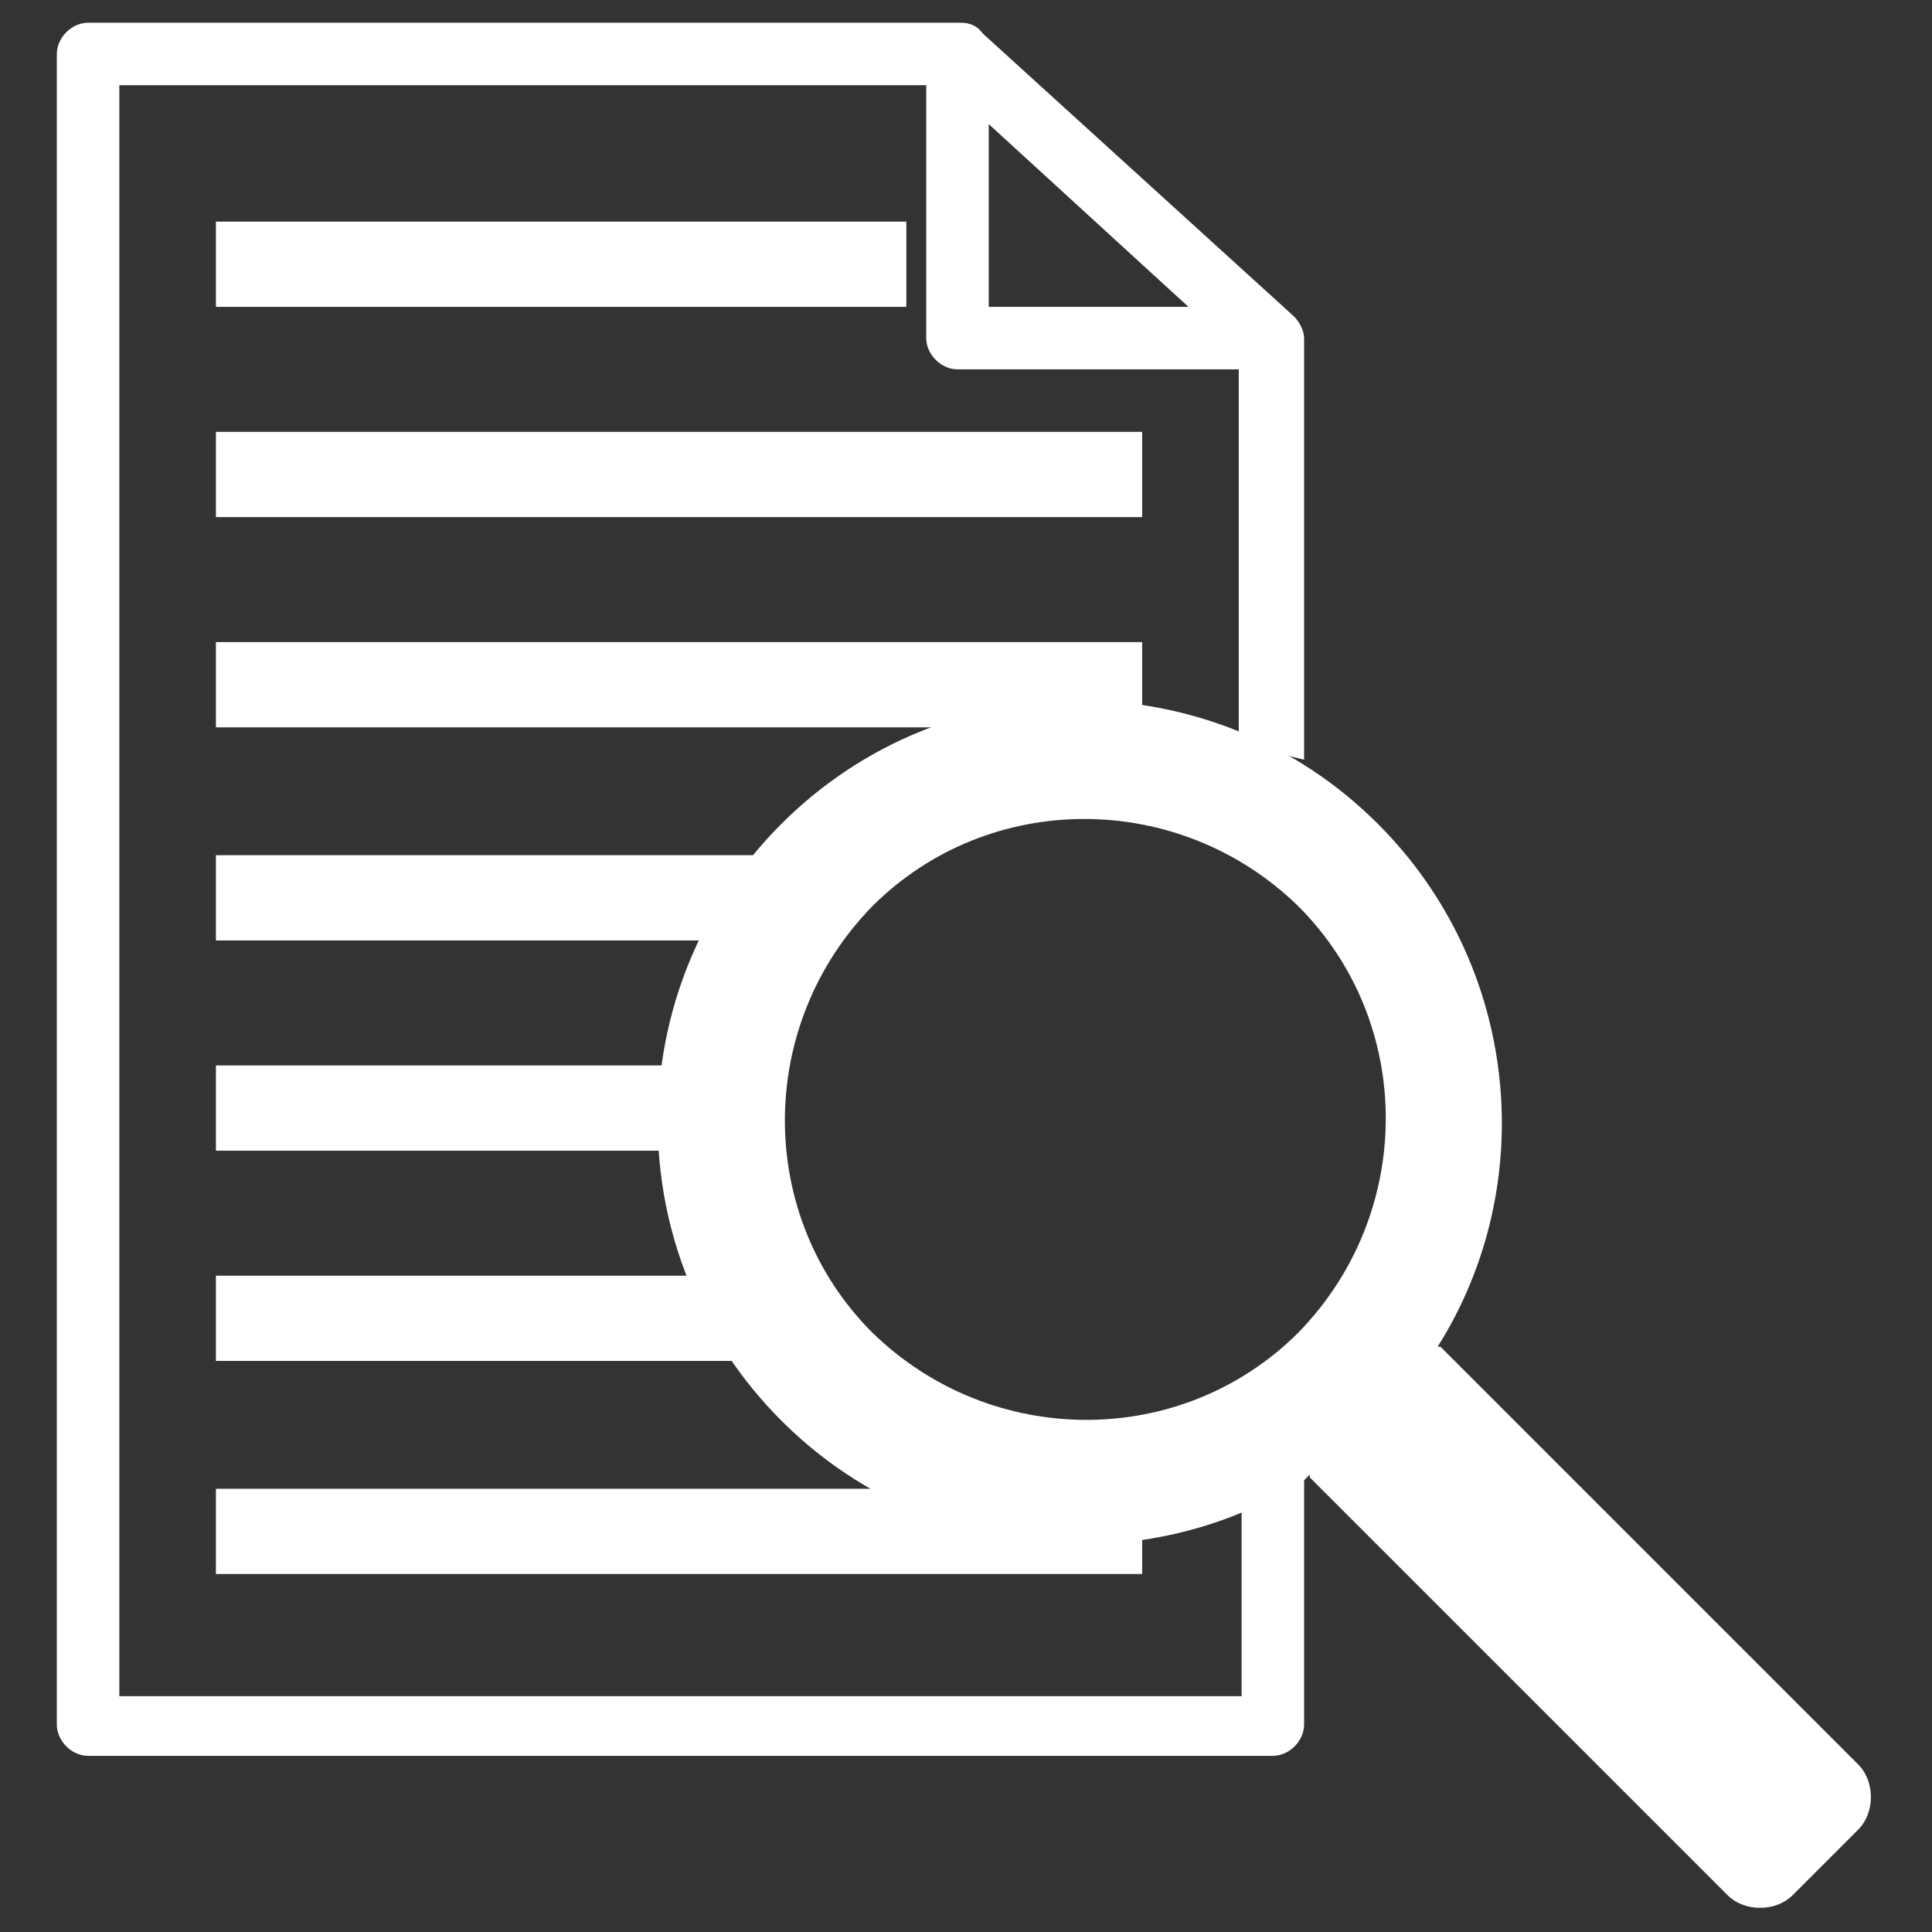 <?xml version="1.0" encoding="UTF-8"?>
<svg id="_レイヤー_1" data-name="レイヤー 1" xmlns="http://www.w3.org/2000/svg" width="68" height="68" version="1.1" viewBox="0 0 68 68">
  <rect x="0" y="0" width="68" height="68" fill="#333333" stroke="none"/>
  <defs>
    <style>
      .cls-1 {
        stroke: #fff;
        stroke-miterlimit: 10;
        stroke-width: 1px;
      }

      .cls-1, .cls-2 {
        fill: #fff;
      }

      .cls-2 {
        stroke-width: 0px;
      }
    </style>
  </defs>
  <path class="cls-1" d="M44.1,25.8v-13.6l-10.6-9.7H3.7v57.7h40.5v-7.5l1.2-.6v8.6c0,.3-.3.6-.6.6H3.1c-.3,0-.6-.3-.6-.6V1.9c0-.3.3-.6.6-.6h30.7c.1,0,.3,0,.4.2l11,10c.1.1.2.3.2.4v14.2l-1.2-.3Z"/>
  <path class="cls-1" d="M44.7,12.5h-11c-.3,0-.6-.3-.6-.6V1.9c0-.2.1-.4.4-.5.2,0,.5,0,.6.1l11,10c.2.2.2.4.2.6,0,.2-.3.4-.6.4ZM34.3,11.3h8.9l-8.9-8.1v8.1Z"/>
  <rect class="cls-1" x="8.1" y="8.3" width="23.3" height="2"/>
  <rect class="cls-1" x="8.1" y="15.7" width="31.6" height="2"/>
  <rect class="cls-1" x="8.1" y="23.1" width="31.6" height="2"/>
  <rect class="cls-1" x="8.1" y="30.6" width="20.5" height="2"/>
  <rect class="cls-1" x="8.1" y="38" width="18.2" height="2"/>
  <rect class="cls-1" x="8.1" y="45.4" width="20.5" height="2"/>
  <rect class="cls-1" x="8.1" y="52.9" width="31.6" height="2"/>
  <path class="cls-2" d="M46.1,51.9s0,0,0,.1l14.7,14.7c.6.6,1.7.6,2.3,0l2.3-2.3c.6-.6.6-1.7,0-2.3l-14.7-14.7s0,0-.1,0c3.6-5.7,2.9-13.4-2.1-18.4-5.8-5.8-15.2-5.8-21,0-5.8,5.8-5.8,15.2,0,21,5,5,12.7,5.7,18.4,2.1ZM30.7,46.9c-4.1-4.1-4.1-10.8,0-15,4.1-4.1,10.8-4.1,15,0,4.1,4.1,4.1,10.8,0,15-4.1,4.1-10.8,4.1-15,0Z"/>
</svg>